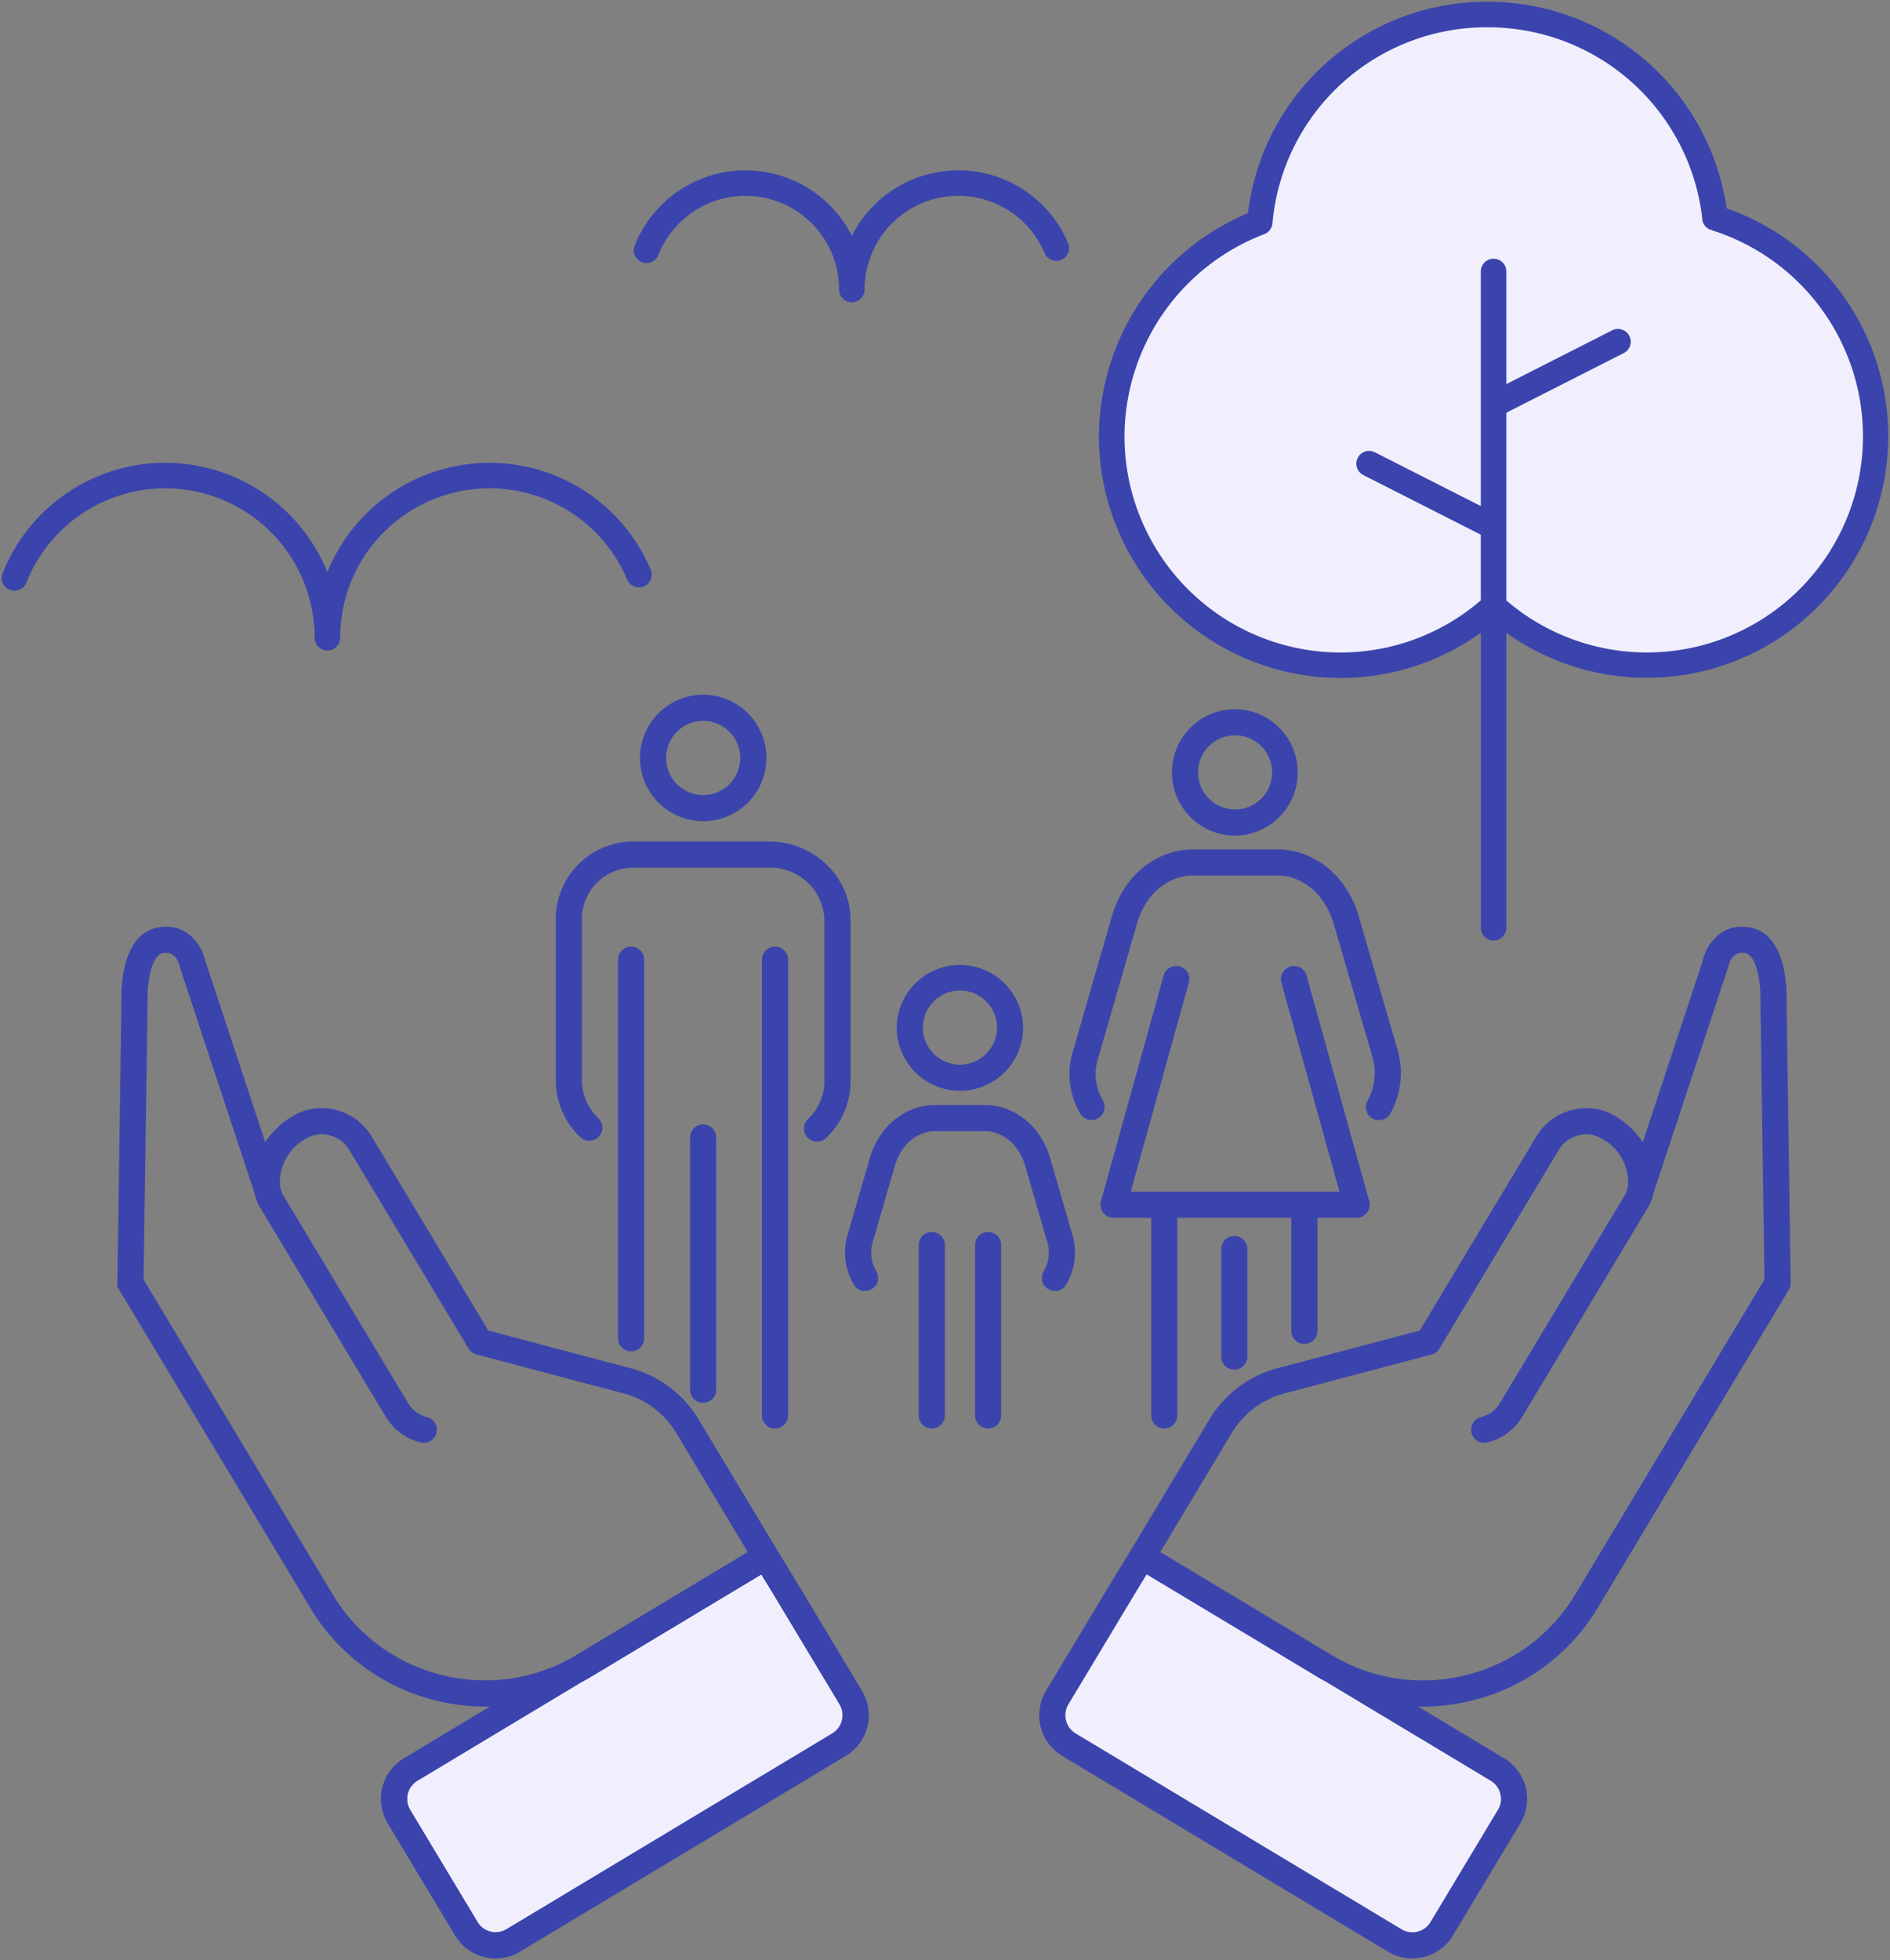 <svg id="Gruppe_14077" data-name="Gruppe 14077" xmlns="http://www.w3.org/2000/svg" xmlns:xlink="http://www.w3.org/1999/xlink" width="323.078" height="335" viewBox="0 0 323.078 335">
  <rect x="0" y="0" width="323.078" height="335" fill="#808080" stroke="none"/>
  <defs>
    <clipPath id="clip-path">
      <path id="Pfad_26781" data-name="Pfad 26781" d="M0,203.807H323.078v-335H0Z" transform="translate(0 131.193)" fill="none" stroke="#3b44ac" stroke-width="0.75"/>
    </clipPath>
  </defs>
  <g id="Gruppe_14076" data-name="Gruppe 14076" clip-path="url(#clip-path)">
    <g id="Gruppe_14034" data-name="Gruppe 14034" transform="translate(95.381 144.191)">
      <path id="Pfad_26739" data-name="Pfad 26739" d="M4.093,30.288a1.86,1.86,0,0,0-.107-2.628,9.3,9.3,0,0,1-2.9-6.634V-6.638a9.149,9.149,0,0,1,9.139-9.139H33.77a9.6,9.6,0,0,1,9.512,9.3V21.19a9.29,9.29,0,0,1-2.9,6.631,1.859,1.859,0,1,0,2.52,2.735A12.942,12.942,0,0,0,47,21.19V-6.474c0-7-5.893-12.836-13.186-13.023H10.224A12.873,12.873,0,0,0-2.635-6.638V21.027a12.943,12.943,0,0,0,4.1,9.369,1.86,1.86,0,0,0,2.628-.107" transform="translate(2.635 19.497)" fill="#3b44ac" stroke="#3b44ac" stroke-width="0.75"/>
    </g>
    <g id="Gruppe_14036" data-name="Gruppe 14036" transform="translate(106.025 162.155)">
      <path id="Pfad_26741" data-name="Pfad 26741" d="M0,1.131V65.836a1.86,1.86,0,0,0,3.72,0V1.131a1.86,1.86,0,0,0-3.72,0" transform="translate(0 0.728)" fill="#3b44ac" stroke="#3b44ac" stroke-width="0.75"/>
    </g>
    <g id="Gruppe_14038" data-name="Gruppe 14038" transform="translate(118.339 192.544)">
      <path id="Pfad_26743" data-name="Pfad 26743" d="M0,1.131v43.1a1.86,1.86,0,1,0,3.72,0V1.131a1.86,1.86,0,0,0-3.72,0" transform="translate(0 0.728)" fill="#3b44ac" stroke="#3b44ac" stroke-width="0.75"/>
    </g>
    <g id="Gruppe_14040" data-name="Gruppe 14040" transform="translate(130.616 162.155)">
      <path id="Pfad_26745" data-name="Pfad 26745" d="M0,1.131V79.012a1.86,1.86,0,0,0,3.72,0V1.131a1.86,1.86,0,0,0-3.72,0" transform="translate(0 0.728)" fill="#3b44ac" stroke="#3b44ac" stroke-width="0.75"/>
    </g>
    <g id="Gruppe_14042" data-name="Gruppe 14042" transform="translate(109.769 119.105)">
      <path id="Pfad_26747" data-name="Pfad 26747" d="M6.346,12.692a10.431,10.431,0,0,0,0-20.862A10.444,10.444,0,0,0-4.085,2.261,10.443,10.443,0,0,0,6.346,12.692m0-17.142A6.711,6.711,0,1,1-.365,2.261,6.716,6.716,0,0,1,6.346-4.45" transform="translate(4.085 8.17)" fill="#3b44ac" stroke="#3b44ac" stroke-width="0.75"/>
    </g>
    <g id="Gruppe_14044" data-name="Gruppe 14044" transform="translate(144.824 189.226)">
      <path id="Pfad_26749" data-name="Pfad 26749" d="M20.616,17.191a1.86,1.86,0,0,0,3.243,1.823,10.369,10.369,0,0,0,1.049-8.008L21.145-1.97c-1.471-5.441-5.853-9.1-10.906-9.1H1.779c-5.053,0-9.435,3.654-10.9,9.062L-12.9,11.027a10.372,10.372,0,0,0,1.052,7.985,1.86,1.86,0,0,0,2.533.712A1.857,1.857,0,0,0-8.6,17.193a6.725,6.725,0,0,1-.72-5.15L-5.534-1C-4.51-4.8-1.571-7.346,1.779-7.346h8.46c3.35,0,6.289,2.548,7.323,6.379l3.769,12.992a6.712,6.712,0,0,1-.715,5.166" transform="translate(13.271 11.066)" fill="#3b44ac" stroke="#3b44ac" stroke-width="0.75"/>
    </g>
    <g id="Gruppe_14046" data-name="Gruppe 14046" transform="translate(157.423 210.92)">
      <path id="Pfad_26751" data-name="Pfad 26751" d="M1.131,0A1.859,1.859,0,0,0-.728,1.859V30.976a1.859,1.859,0,0,0,3.718,0V1.859A1.859,1.859,0,0,0,1.131,0" transform="translate(0.728)" fill="#3b44ac" stroke="#3b44ac" stroke-width="0.75"/>
    </g>
    <g id="Gruppe_14048" data-name="Gruppe 14048" transform="translate(167.048 210.92)">
      <path id="Pfad_26753" data-name="Pfad 26753" d="M1.131,0A1.859,1.859,0,0,0-.728,1.859V30.976a1.859,1.859,0,0,0,3.718,0V1.859A1.859,1.859,0,0,0,1.131,0" transform="translate(0.728)" fill="#3b44ac" stroke="#3b44ac" stroke-width="0.75"/>
    </g>
    <g id="Gruppe_14050" data-name="Gruppe 14050" transform="translate(153.665 165.187)">
      <path id="Pfad_26755" data-name="Pfad 26755" d="M6.344,12.69A10.444,10.444,0,0,0,16.775,2.259a10.43,10.43,0,0,0-20.859,0A10.442,10.442,0,0,0,6.344,12.69m0-17.139A6.709,6.709,0,1,1-.364,2.259,6.716,6.716,0,0,1,6.344-4.449" transform="translate(4.084 8.169)" fill="#3b44ac" stroke="#3b44ac" stroke-width="0.75"/>
    </g>
    <g id="Gruppe_14052" data-name="Gruppe 14052" transform="translate(183.187 145.542)">
      <path id="Pfad_26757" data-name="Pfad 26757" d="M2.072,27.683A1.858,1.858,0,0,0,3.69,24.913a9.229,9.229,0,0,1-.981-7.094l6.728-23.3c1.394-5.161,5.413-8.626,10-8.626H33.852c4.548,0,8.57,3.47,10.012,8.659L50.55,17.531A10.263,10.263,0,0,1,49.6,24.9a1.86,1.86,0,1,0,3.24,1.826,13.96,13.96,0,0,0,1.312-10.107L47.442-6.46c-1.89-6.8-7.352-11.36-13.59-11.36H19.44c-6.289,0-11.751,4.568-13.582,11.34L-.868,16.805A12.869,12.869,0,0,0,.45,26.733a1.854,1.854,0,0,0,1.621.95" transform="translate(1.333 17.82)" fill="#3b44ac" stroke="#3b44ac" stroke-width="0.75"/>
    </g>
    <g id="Gruppe_14054" data-name="Gruppe 14054" transform="translate(209.135 211.618)">
      <path id="Pfad_26759" data-name="Pfad 26759" d="M0,1.131v18.36a1.86,1.86,0,0,0,3.72,0V1.131a1.86,1.86,0,0,0-3.72,0" transform="translate(0 0.728)" fill="#3b44ac" stroke="#3b44ac" stroke-width="0.75"/>
    </g>
    <g id="Gruppe_14056" data-name="Gruppe 14056" transform="translate(188.493 165.465)">
      <path id="Pfad_26761" data-name="Pfad 26761" d="M20.98,38.838a1.859,1.859,0,0,0,1.859-1.859v-19.7h7.073A1.861,1.861,0,0,0,31.7,14.927L20.988-23.636A1.853,1.853,0,0,0,18.7-24.931a1.859,1.859,0,0,0-1.295,2.29l10.061,36.2H-9.2L.861-22.64a1.859,1.859,0,0,0-1.295-2.29,1.852,1.852,0,0,0-2.288,1.295L-13.436,14.927a1.846,1.846,0,0,0,.312,1.621,1.854,1.854,0,0,0,1.478.735h6.8V51.429a1.859,1.859,0,0,0,1.859,1.859,1.861,1.861,0,0,0,1.861-1.859V17.284H19.121v19.7a1.859,1.859,0,0,0,1.859,1.859" transform="translate(13.505 25)" fill="#3b44ac" stroke="#3b44ac" stroke-width="0.75"/>
    </g>
    <g id="Gruppe_14058" data-name="Gruppe 14058" transform="translate(200.702 121.575)">
      <path id="Pfad_26763" data-name="Pfad 26763" d="M6.346,12.69a10.43,10.43,0,0,0,0-20.859A10.443,10.443,0,0,0-4.085,2.262,10.442,10.442,0,0,0,6.346,12.69m0-17.139A6.709,6.709,0,1,1-.365,2.262,6.715,6.715,0,0,1,6.346-4.449" transform="translate(4.085 8.169)" fill="#3b44ac" stroke="#3b44ac" stroke-width="0.75"/>
    </g>
    <g id="Gruppe_14080" data-name="Gruppe 14080" transform="translate(20.44 158.745)">
      <g id="Gruppe_14060" data-name="Gruppe 14060">
        <path id="Pfad_26765" data-name="Pfad 26765" d="M70.008,67.682c-.386-.641-1.162-1.9-1.861-3.034L67,62.777c-.008-.013-.008-.028-.015-.041L53.62,40.5a19.034,19.034,0,0,0-11.491-8.633L17.713,25.4-2.307-7.911a9.546,9.546,0,0,0-5.786-4.328,9.213,9.213,0,0,0-7.16.988,13.647,13.647,0,0,0-5.013,5.025l-10.5-31.758c-.595-2.727-3.105-6.351-7.729-5.441-6.07,1.192-5.906,10.863-5.87,11.869l-.7,48.5a1.847,1.847,0,0,0,.266.983l32.646,54.333a34.226,34.226,0,0,0,21.2,15.671,34.861,34.861,0,0,0,8.419,1.039q1.13,0,2.257-.077l-16,9.614a7.724,7.724,0,0,0-2.64,10.587l11.524,19.177a7.718,7.718,0,0,0,10.587,2.64l55.7-33.463a7.729,7.729,0,0,0,2.638-10.589ZM9.948,84.321A30.512,30.512,0,0,1-8.964,70.343L-41.337,16.467l.689-48.062c-.082-2.37.523-7.719,2.868-8.179,2.51-.5,3.235,1.9,3.391,2.638a2.14,2.14,0,0,0,.059.22L-21.591,1.608a6.416,6.416,0,0,0,.666,1.913l.049.079L.645,39.418s.059.089.082.133c.01.018.02.033.031.049a9.243,9.243,0,0,0,5.73,4.244,1.859,1.859,0,1,0,.9-3.608,5.577,5.577,0,0,1-3.442-2.553,2.009,2.009,0,0,1,.1.2,4.208,4.208,0,0,0-.212-.378L-17.6,1.828-17.993.646a8.846,8.846,0,0,1,4.658-8.707,5.514,5.514,0,0,1,4.295-.58A5.856,5.856,0,0,1-5.493-6l20.4,33.961a1.874,1.874,0,0,0,1.118.84l25.147,6.657a15.311,15.311,0,0,1,9.256,6.951l12.4,20.645-29.631,17.8a30.532,30.532,0,0,1-23.26,3.46" transform="translate(45.065 43.568)" fill="#3b44ac" stroke="#3b44ac" stroke-width="0.75"/>
      </g>
      <path id="Pfad_26767" data-name="Pfad 26767" d="M45.4,13.7a4.009,4.009,0,0,1-1.369,5.49l-55.7,33.466a3.988,3.988,0,0,1-5.475-1.369L-28.658,32.118a4.009,4.009,0,0,1,1.369-5.49L.633,9.849c.018,0,.018,0,.018-.018.521-.268,1.026-.539,1.53-.845L31.829-8.82l.217.36C32.731-7.342,33.5-6.1,33.882-5.47Z" transform="translate(78.002 118.634)" fill="#f1effd" stroke="#3b44ac" stroke-width="0.75"/>
    </g>
    <g id="Gruppe_14063" data-name="Gruppe 14063" transform="translate(69.215 268.56)">
      <path id="Pfad_26768" data-name="Pfad 26768" d="M44.571,17.042l-55.7,33.466A3.988,3.988,0,0,1-16.6,49.139L-28.122,29.968a4.009,4.009,0,0,1,1.369-5.49L1.167,7.7c.02,0,.02,0,.02-.018.521-.271,1.024-.541,1.53-.845L32.365-10.97l.217.36c.684,1.116,1.458,2.359,1.836,2.99L45.94,11.552A4.009,4.009,0,0,1,44.571,17.042Z" transform="translate(28.691 10.97)" fill="none" stroke="#3b44ac" stroke-width="0.75"/>
    </g>
    <g id="Gruppe_14079" data-name="Gruppe 14079" transform="translate(178.024 158.747)">
      <g id="Gruppe_14064" data-name="Gruppe 14064">
        <path id="Pfad_26769" data-name="Pfad 26769" d="M77.26,7.363c.038-1.1.2-10.771-5.868-11.961C66.765-5.5,64.258-1.883,63.663.841L53.16,32.6a13.632,13.632,0,0,0-5.01-5.023,9.226,9.226,0,0,0-7.163-.988A9.546,9.546,0,0,0,35.2,30.914L15.185,64.229-9.232,70.692a19.022,19.022,0,0,0-11.493,8.633l-13.362,22.236c-.01.018-.01.038-.02.056l-1.049,1.7c-.723,1.175-1.553,2.52-1.953,3.189l-11.524,19.177a7.727,7.727,0,0,0,2.64,10.587L9.7,169.739a7.725,7.725,0,0,0,10.587-2.64L31.813,147.92a7.713,7.713,0,0,0-2.64-10.587l-16-9.611q1.126.077,2.257.077a34.84,34.84,0,0,0,8.416-1.039,34.235,34.235,0,0,0,21.2-15.673L77.7,56.755a1.879,1.879,0,0,0,.266-.986Zm-35.4,101.808A30.521,30.521,0,0,1,22.95,123.148,30.528,30.528,0,0,1-.31,119.686l-29.631-17.8,12.4-20.642a15.318,15.318,0,0,1,9.256-6.953l25.147-6.654a1.874,1.874,0,0,0,1.118-.84l20.4-33.964a5.844,5.844,0,0,1,3.544-2.645,5.542,5.542,0,0,1,4.3.58,8.848,8.848,0,0,1,4.655,8.707L50.5,40.655,28.971,76.476c-.013.02-.023.041-.036.061a5.547,5.547,0,0,1-3.424,2.523,1.859,1.859,0,0,0,.9,3.608,9.233,9.233,0,0,0,5.72-4.231c.015-.023.031-.049.043-.072.028-.046.074-.123.077-.123L53.771,42.428l.049-.079a6.353,6.353,0,0,0,.669-1.918L67.225,1.911a1.943,1.943,0,0,0,.056-.209c.161-.746.894-3.141,3.394-2.651,2.357.462,2.949,5.712,2.868,8.273l.692,47.97Z" transform="translate(49.733 4.74)" fill="#3b44ac" stroke="#3b44ac" stroke-width="0.75"/>
      </g>
      <path id="Pfad_26771" data-name="Pfad 26771" d="M45.677,23.065a3.888,3.888,0,0,1-.449,3.023L33.706,45.262a3.985,3.985,0,0,1-5.472,1.366l-55.7-33.466a4.009,4.009,0,0,1-1.369-5.49L-17.312-11.5c.4-.666,1.223-2,1.925-3.151l.128-.2,29.649,17.8c.506.306,1.009.577,1.53.848v.018L43.859,20.6a3.951,3.951,0,0,1,1.818,2.467" transform="translate(33.125 124.661)" fill="#f1effd" stroke="#3b44ac" stroke-width="0.75"/>
    </g>
    <g id="Gruppe_14067" data-name="Gruppe 14067" transform="translate(181.747 268.56)">
      <path id="Pfad_26772" data-name="Pfad 26772" d="M27.573,11.358l27.94,16.779A3.956,3.956,0,0,1,57.332,30.6a3.9,3.9,0,0,1-.452,3.026L45.358,52.8a3.988,3.988,0,0,1-5.472,1.369L-15.813,20.7a4.008,4.008,0,0,1-1.366-5.49L-5.658-3.963c.4-.664,1.223-2,1.925-3.148l.125-.2L26.044,10.494c.5.3,1.009.575,1.53.845Z" transform="translate(17.749 7.311)" fill="none"/>
    </g>
    <g id="Gruppe_14068" data-name="Gruppe 14068" transform="translate(188.227 0.675)">
      <path id="Pfad_26773" data-name="Pfad 26773" d="M64.844,21.418a40.843,40.843,0,0,0-40.519-35.2A40.7,40.7,0,0,0-16.3,22.227a41.144,41.144,0,0,0-25.44,37.889A40.961,40.961,0,0,0-.826,101.031a40.8,40.8,0,0,0,24.368-8.089v51.146a1.805,1.805,0,1,0,3.611,0V92.944A40.905,40.905,0,1,0,64.844,21.418" transform="translate(41.741 13.787)" fill="#3b44ac" stroke="#3b44ac" stroke-width="0.75"/>
    </g>
    <g id="Gruppe_14070" data-name="Gruppe 14070" transform="translate(191.847 4.291)">
      <path id="Pfad_26775" data-name="Pfad 26775" d="M61.343,21.1A37.307,37.307,0,1,1,25.788,84.921V52.428l20.29-10.3a1.808,1.808,0,0,0-1.639-3.223L25.788,48.378V28.522a1.809,1.809,0,1,0-3.618,0v40.7L3.519,59.754a1.807,1.807,0,0,0-1.637,3.222l20.287,10.3V84.9A37.12,37.12,0,0,1-2.186,94.014a37.347,37.347,0,0,1-37.3-37.319A37.488,37.488,0,0,1-15.346,21.788a1.8,1.8,0,0,0,1.152-1.53A37.117,37.117,0,0,1,22.961-13.585,37.236,37.236,0,0,1,60.01,19.286a1.832,1.832,0,0,0,1.261,1.8.135.135,0,0,1,.071.018" transform="translate(39.487 13.585)" fill="#f1effd" stroke="#3b44ac" stroke-width="0.75"/>
    </g>
    <g id="Gruppe_14072" data-name="Gruppe 14072" transform="translate(108.712 29.485)">
      <path id="Pfad_26777" data-name="Pfad 26777" d="M.693,9.1A1.8,1.8,0,0,0,3.037,8.092a16.387,16.387,0,0,1,31.617,6.044,1.805,1.805,0,0,0,3.611,0A16.388,16.388,0,0,1,69.75,7.76a1.805,1.805,0,1,0,3.325-1.407A20,20,0,0,0,36.46,5.832,20,20,0,0,0-.318,6.759,1.8,1.8,0,0,0,.693,9.1" transform="translate(0.446 5.86)" fill="#3b44ac" stroke="#3b44ac" stroke-width="0.75"/>
    </g>
    <g id="Gruppe_14074" data-name="Gruppe 14074" transform="translate(0.676 79.469)">
      <path id="Pfad_26779" data-name="Pfad 26779" d="M.693,12.762a1.8,1.8,0,0,0,2.344-1.011,25.915,25.915,0,0,1,50,9.558,1.805,1.805,0,0,0,3.611,0,25.916,25.916,0,0,1,49.788-10.084,1.805,1.805,0,1,0,3.325-1.407,29.528,29.528,0,0,0-54.918,1.32,29.527,29.527,0,0,0-55.163-.72A1.8,1.8,0,0,0,.693,12.762" transform="translate(0.446 8.215)" fill="#3b44ac" stroke="#3b44ac" stroke-width="0.75"/>
    </g>
  </g>
</svg>
